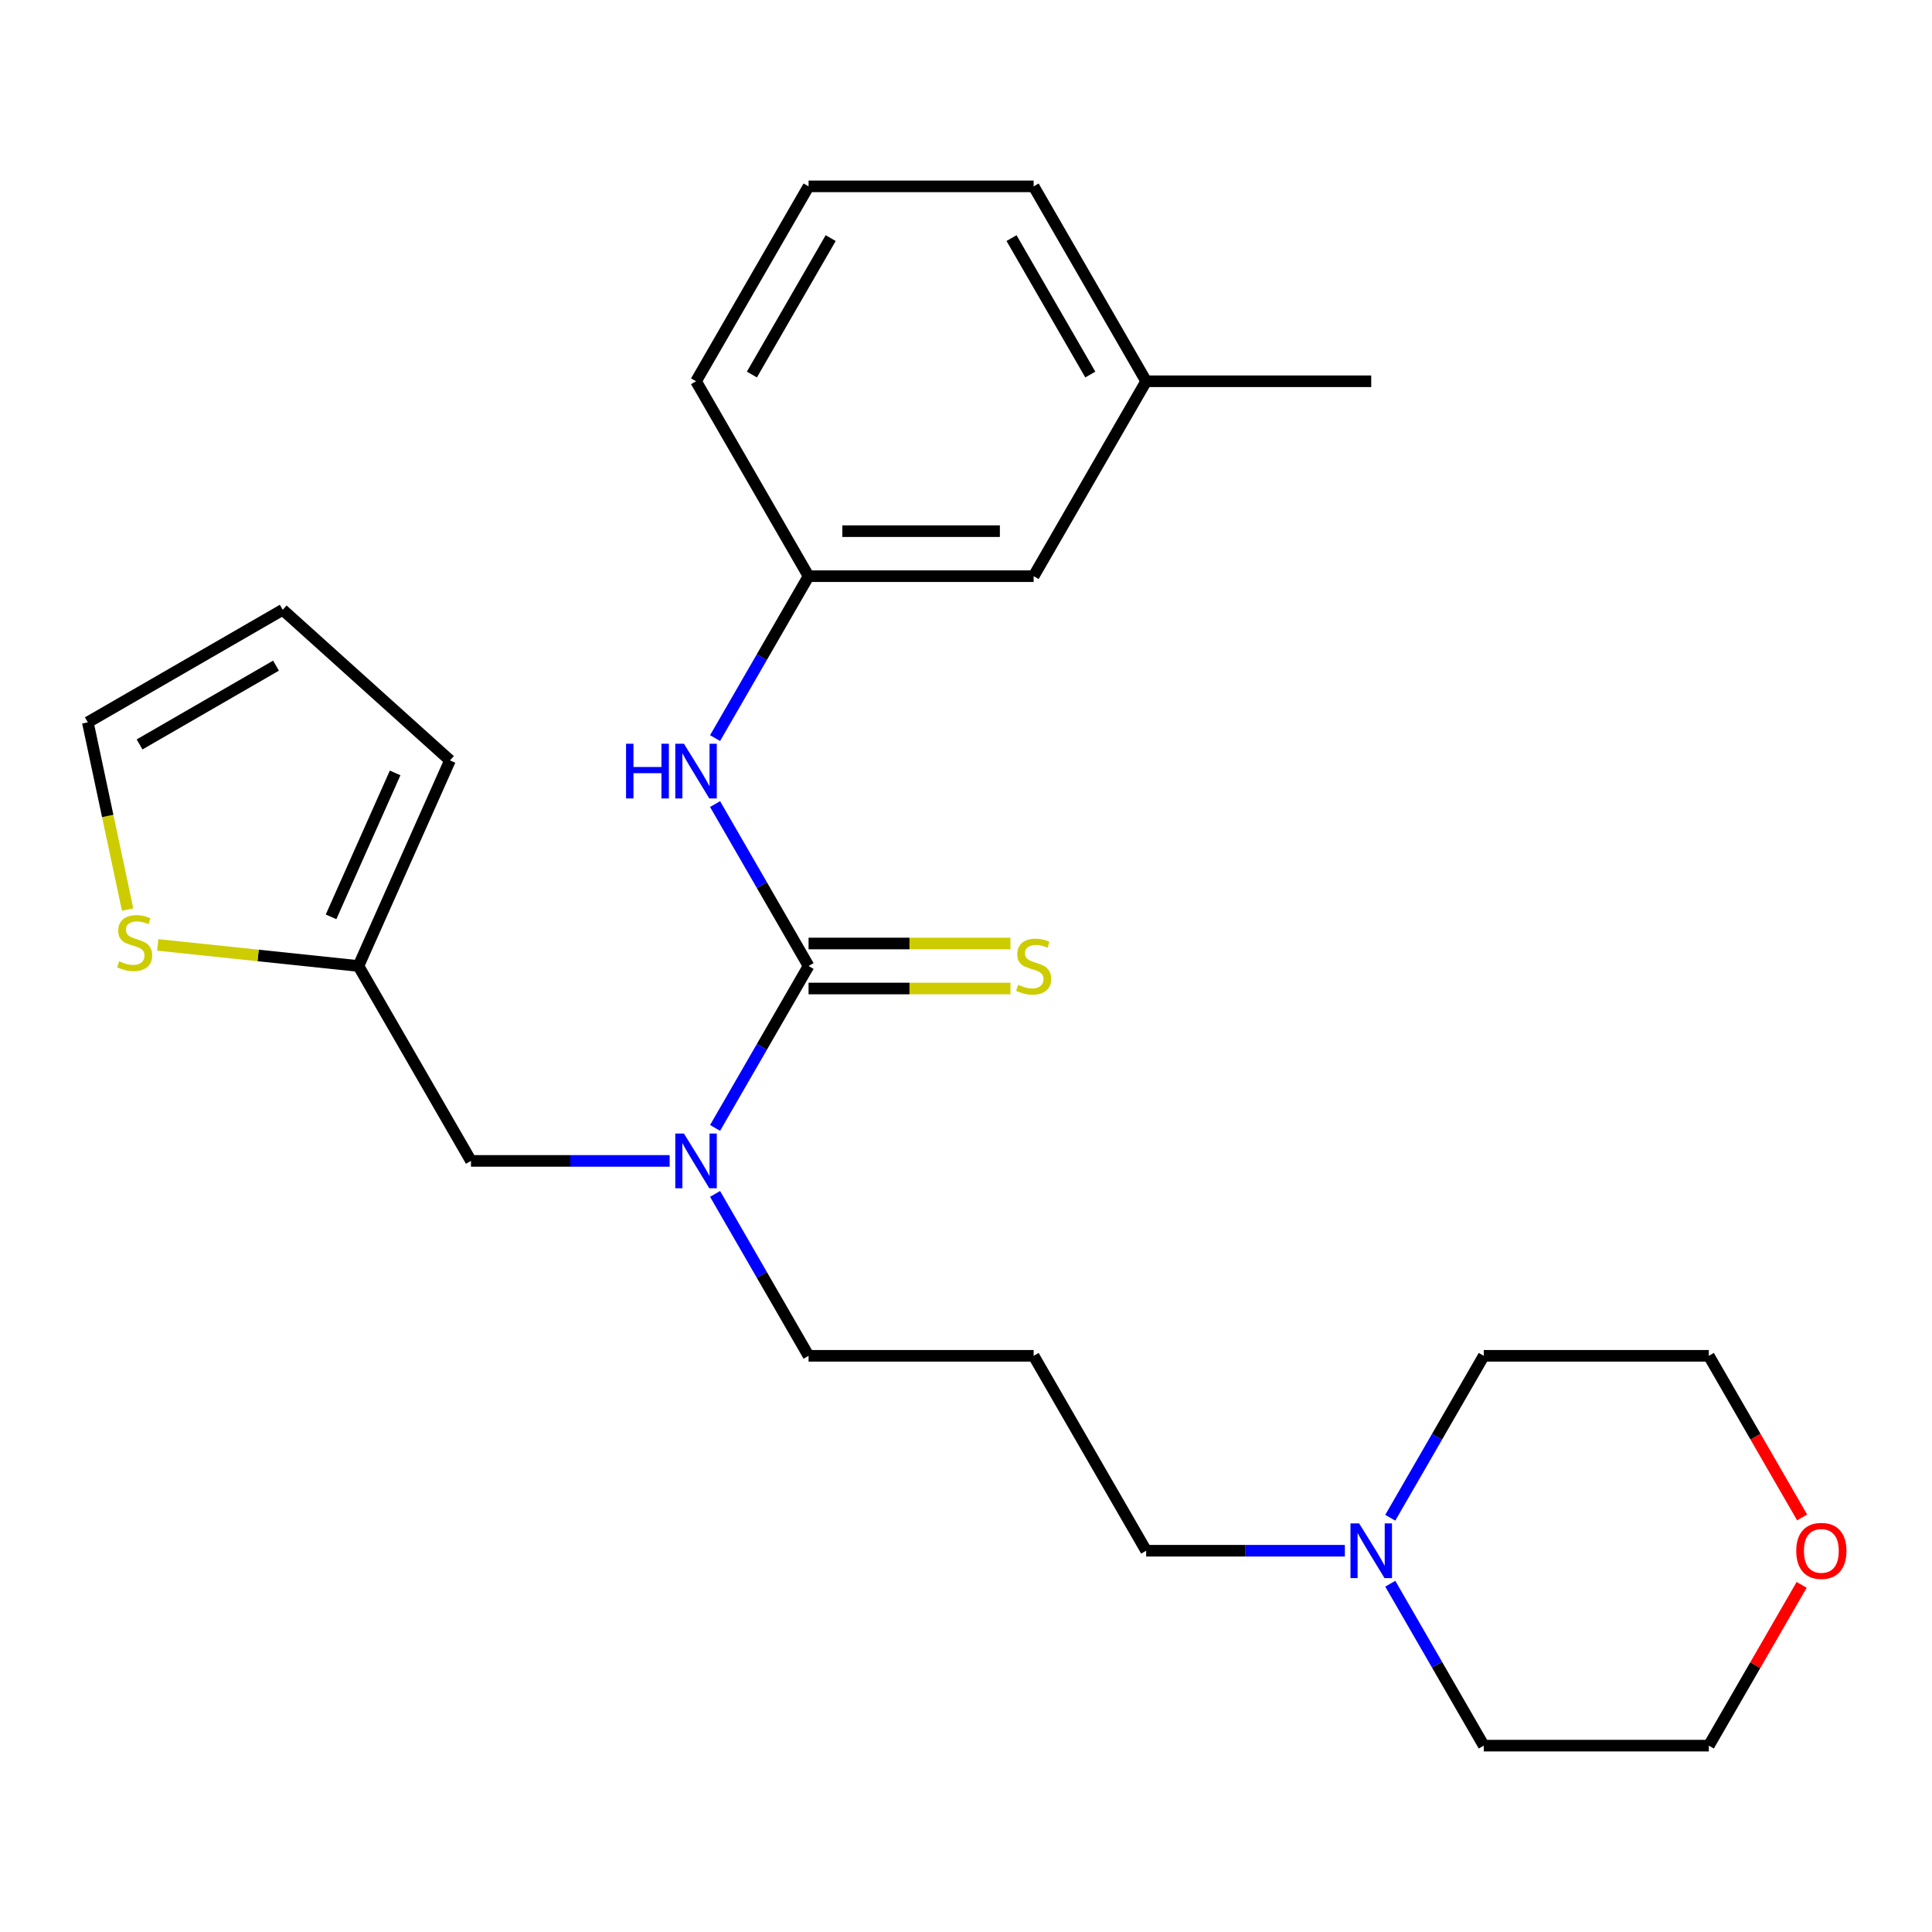 <?xml version='1.0' encoding='iso-8859-1'?>
<svg version='1.1' baseProfile='full'
              xmlns='http://www.w3.org/2000/svg'
                      xmlns:rdkit='http://www.rdkit.org/xml'
                      xmlns:xlink='http://www.w3.org/1999/xlink'
                  xml:space='preserve'
width='1000px' height='1000px' viewBox='0 0 1000 1000'>
<!-- END OF HEADER -->
<rect style='opacity:1.0;fill:#FFFFFF;stroke:none' width='1000' height='1000' x='0' y='0'> </rect>
<path class='bond-0' d='M 418.514,500 L 394.319,541.907' style='fill:none;fill-rule:evenodd;stroke:#000000;stroke-width:6px;stroke-linecap:butt;stroke-linejoin:miter;stroke-opacity:1' />
<path class='bond-0' d='M 394.319,541.907 L 370.124,583.813' style='fill:none;fill-rule:evenodd;stroke:#0000FF;stroke-width:6px;stroke-linecap:butt;stroke-linejoin:miter;stroke-opacity:1' />
<path class='bond-1' d='M 418.514,500 L 394.319,458.093' style='fill:none;fill-rule:evenodd;stroke:#000000;stroke-width:6px;stroke-linecap:butt;stroke-linejoin:miter;stroke-opacity:1' />
<path class='bond-1' d='M 394.319,458.093 L 370.124,416.187' style='fill:none;fill-rule:evenodd;stroke:#0000FF;stroke-width:6px;stroke-linecap:butt;stroke-linejoin:miter;stroke-opacity:1' />
<path class='bond-4' d='M 418.514,511.649 L 470.764,511.649' style='fill:none;fill-rule:evenodd;stroke:#000000;stroke-width:6px;stroke-linecap:butt;stroke-linejoin:miter;stroke-opacity:1' />
<path class='bond-4' d='M 470.764,511.649 L 523.014,511.649' style='fill:none;fill-rule:evenodd;stroke:#CCCC00;stroke-width:6px;stroke-linecap:butt;stroke-linejoin:miter;stroke-opacity:1' />
<path class='bond-4' d='M 418.514,488.351 L 470.764,488.351' style='fill:none;fill-rule:evenodd;stroke:#000000;stroke-width:6px;stroke-linecap:butt;stroke-linejoin:miter;stroke-opacity:1' />
<path class='bond-4' d='M 470.764,488.351 L 523.014,488.351' style='fill:none;fill-rule:evenodd;stroke:#CCCC00;stroke-width:6px;stroke-linecap:butt;stroke-linejoin:miter;stroke-opacity:1' />
<path class='bond-6' d='M 346.615,600.885 L 295.195,600.885' style='fill:none;fill-rule:evenodd;stroke:#0000FF;stroke-width:6px;stroke-linecap:butt;stroke-linejoin:miter;stroke-opacity:1' />
<path class='bond-6' d='M 295.195,600.885 L 243.775,600.885' style='fill:none;fill-rule:evenodd;stroke:#000000;stroke-width:6px;stroke-linecap:butt;stroke-linejoin:miter;stroke-opacity:1' />
<path class='bond-14' d='M 370.124,617.958 L 394.319,659.864' style='fill:none;fill-rule:evenodd;stroke:#0000FF;stroke-width:6px;stroke-linecap:butt;stroke-linejoin:miter;stroke-opacity:1' />
<path class='bond-14' d='M 394.319,659.864 L 418.514,701.771' style='fill:none;fill-rule:evenodd;stroke:#000000;stroke-width:6px;stroke-linecap:butt;stroke-linejoin:miter;stroke-opacity:1' />
<path class='bond-8' d='M 370.124,382.042 L 394.319,340.136' style='fill:none;fill-rule:evenodd;stroke:#0000FF;stroke-width:6px;stroke-linecap:butt;stroke-linejoin:miter;stroke-opacity:1' />
<path class='bond-8' d='M 394.319,340.136 L 418.514,298.229' style='fill:none;fill-rule:evenodd;stroke:#000000;stroke-width:6px;stroke-linecap:butt;stroke-linejoin:miter;stroke-opacity:1' />
<path class='bond-2' d='M 185.529,500 L 243.775,600.885' style='fill:none;fill-rule:evenodd;stroke:#000000;stroke-width:6px;stroke-linecap:butt;stroke-linejoin:miter;stroke-opacity:1' />
<path class='bond-3' d='M 185.529,500 L 133.598,494.542' style='fill:none;fill-rule:evenodd;stroke:#000000;stroke-width:6px;stroke-linecap:butt;stroke-linejoin:miter;stroke-opacity:1' />
<path class='bond-3' d='M 133.598,494.542 L 81.667,489.084' style='fill:none;fill-rule:evenodd;stroke:#CCCC00;stroke-width:6px;stroke-linecap:butt;stroke-linejoin:miter;stroke-opacity:1' />
<path class='bond-9' d='M 185.529,500 L 232.911,393.579' style='fill:none;fill-rule:evenodd;stroke:#000000;stroke-width:6px;stroke-linecap:butt;stroke-linejoin:miter;stroke-opacity:1' />
<path class='bond-9' d='M 171.352,474.56 L 204.519,400.066' style='fill:none;fill-rule:evenodd;stroke:#000000;stroke-width:6px;stroke-linecap:butt;stroke-linejoin:miter;stroke-opacity:1' />
<path class='bond-7' d='M 66.054,470.791 L 55.754,422.334' style='fill:none;fill-rule:evenodd;stroke:#CCCC00;stroke-width:6px;stroke-linecap:butt;stroke-linejoin:miter;stroke-opacity:1' />
<path class='bond-7' d='M 55.754,422.334 L 45.455,373.877' style='fill:none;fill-rule:evenodd;stroke:#000000;stroke-width:6px;stroke-linecap:butt;stroke-linejoin:miter;stroke-opacity:1' />
<path class='bond-5' d='M 696.092,802.656 L 644.672,802.656' style='fill:none;fill-rule:evenodd;stroke:#0000FF;stroke-width:6px;stroke-linecap:butt;stroke-linejoin:miter;stroke-opacity:1' />
<path class='bond-5' d='M 644.672,802.656 L 593.252,802.656' style='fill:none;fill-rule:evenodd;stroke:#000000;stroke-width:6px;stroke-linecap:butt;stroke-linejoin:miter;stroke-opacity:1' />
<path class='bond-17' d='M 719.601,785.584 L 743.796,743.677' style='fill:none;fill-rule:evenodd;stroke:#0000FF;stroke-width:6px;stroke-linecap:butt;stroke-linejoin:miter;stroke-opacity:1' />
<path class='bond-17' d='M 743.796,743.677 L 767.991,701.771' style='fill:none;fill-rule:evenodd;stroke:#000000;stroke-width:6px;stroke-linecap:butt;stroke-linejoin:miter;stroke-opacity:1' />
<path class='bond-18' d='M 719.601,819.728 L 743.796,861.635' style='fill:none;fill-rule:evenodd;stroke:#0000FF;stroke-width:6px;stroke-linecap:butt;stroke-linejoin:miter;stroke-opacity:1' />
<path class='bond-18' d='M 743.796,861.635 L 767.991,903.541' style='fill:none;fill-rule:evenodd;stroke:#000000;stroke-width:6px;stroke-linecap:butt;stroke-linejoin:miter;stroke-opacity:1' />
<path class='bond-26' d='M 45.455,373.877 L 146.34,315.63' style='fill:none;fill-rule:evenodd;stroke:#000000;stroke-width:6px;stroke-linecap:butt;stroke-linejoin:miter;stroke-opacity:1' />
<path class='bond-26' d='M 72.237,385.317 L 142.856,344.544' style='fill:none;fill-rule:evenodd;stroke:#000000;stroke-width:6px;stroke-linecap:butt;stroke-linejoin:miter;stroke-opacity:1' />
<path class='bond-13' d='M 418.514,298.229 L 535.006,298.229' style='fill:none;fill-rule:evenodd;stroke:#000000;stroke-width:6px;stroke-linecap:butt;stroke-linejoin:miter;stroke-opacity:1' />
<path class='bond-13' d='M 435.987,274.931 L 517.532,274.931' style='fill:none;fill-rule:evenodd;stroke:#000000;stroke-width:6px;stroke-linecap:butt;stroke-linejoin:miter;stroke-opacity:1' />
<path class='bond-20' d='M 418.514,298.229 L 360.267,197.344' style='fill:none;fill-rule:evenodd;stroke:#000000;stroke-width:6px;stroke-linecap:butt;stroke-linejoin:miter;stroke-opacity:1' />
<path class='bond-10' d='M 232.911,393.579 L 146.34,315.63' style='fill:none;fill-rule:evenodd;stroke:#000000;stroke-width:6px;stroke-linecap:butt;stroke-linejoin:miter;stroke-opacity:1' />
<path class='bond-11' d='M 932.526,820.328 L 908.505,861.935' style='fill:none;fill-rule:evenodd;stroke:#FF0000;stroke-width:6px;stroke-linecap:butt;stroke-linejoin:miter;stroke-opacity:1' />
<path class='bond-11' d='M 908.505,861.935 L 884.483,903.541' style='fill:none;fill-rule:evenodd;stroke:#000000;stroke-width:6px;stroke-linecap:butt;stroke-linejoin:miter;stroke-opacity:1' />
<path class='bond-27' d='M 932.78,785.424 L 908.632,743.597' style='fill:none;fill-rule:evenodd;stroke:#FF0000;stroke-width:6px;stroke-linecap:butt;stroke-linejoin:miter;stroke-opacity:1' />
<path class='bond-27' d='M 908.632,743.597 L 884.483,701.771' style='fill:none;fill-rule:evenodd;stroke:#000000;stroke-width:6px;stroke-linecap:butt;stroke-linejoin:miter;stroke-opacity:1' />
<path class='bond-12' d='M 535.006,701.771 L 418.514,701.771' style='fill:none;fill-rule:evenodd;stroke:#000000;stroke-width:6px;stroke-linecap:butt;stroke-linejoin:miter;stroke-opacity:1' />
<path class='bond-15' d='M 535.006,701.771 L 593.252,802.656' style='fill:none;fill-rule:evenodd;stroke:#000000;stroke-width:6px;stroke-linecap:butt;stroke-linejoin:miter;stroke-opacity:1' />
<path class='bond-16' d='M 535.006,298.229 L 593.252,197.344' style='fill:none;fill-rule:evenodd;stroke:#000000;stroke-width:6px;stroke-linecap:butt;stroke-linejoin:miter;stroke-opacity:1' />
<path class='bond-24' d='M 593.252,197.344 L 709.745,197.344' style='fill:none;fill-rule:evenodd;stroke:#000000;stroke-width:6px;stroke-linecap:butt;stroke-linejoin:miter;stroke-opacity:1' />
<path class='bond-25' d='M 593.252,197.344 L 535.006,96.459' style='fill:none;fill-rule:evenodd;stroke:#000000;stroke-width:6px;stroke-linecap:butt;stroke-linejoin:miter;stroke-opacity:1' />
<path class='bond-25' d='M 564.338,193.86 L 523.566,123.241' style='fill:none;fill-rule:evenodd;stroke:#000000;stroke-width:6px;stroke-linecap:butt;stroke-linejoin:miter;stroke-opacity:1' />
<path class='bond-21' d='M 767.991,701.771 L 884.483,701.771' style='fill:none;fill-rule:evenodd;stroke:#000000;stroke-width:6px;stroke-linecap:butt;stroke-linejoin:miter;stroke-opacity:1' />
<path class='bond-22' d='M 767.991,903.541 L 884.483,903.541' style='fill:none;fill-rule:evenodd;stroke:#000000;stroke-width:6px;stroke-linecap:butt;stroke-linejoin:miter;stroke-opacity:1' />
<path class='bond-19' d='M 418.514,96.459 L 360.267,197.344' style='fill:none;fill-rule:evenodd;stroke:#000000;stroke-width:6px;stroke-linecap:butt;stroke-linejoin:miter;stroke-opacity:1' />
<path class='bond-19' d='M 429.954,123.241 L 389.181,193.86' style='fill:none;fill-rule:evenodd;stroke:#000000;stroke-width:6px;stroke-linecap:butt;stroke-linejoin:miter;stroke-opacity:1' />
<path class='bond-23' d='M 418.514,96.459 L 535.006,96.459' style='fill:none;fill-rule:evenodd;stroke:#000000;stroke-width:6px;stroke-linecap:butt;stroke-linejoin:miter;stroke-opacity:1' />
<path  class='atom-1' d='M 354.007 586.725
L 363.287 601.725
Q 364.207 603.205, 365.687 605.885
Q 367.167 608.565, 367.247 608.725
L 367.247 586.725
L 371.007 586.725
L 371.007 615.045
L 367.127 615.045
L 357.167 598.645
Q 356.007 596.725, 354.767 594.525
Q 353.567 592.325, 353.207 591.645
L 353.207 615.045
L 349.527 615.045
L 349.527 586.725
L 354.007 586.725
' fill='#0000FF'/>
<path  class='atom-2' d='M 324.047 384.955
L 327.887 384.955
L 327.887 396.995
L 342.367 396.995
L 342.367 384.955
L 346.207 384.955
L 346.207 413.275
L 342.367 413.275
L 342.367 400.195
L 327.887 400.195
L 327.887 413.275
L 324.047 413.275
L 324.047 384.955
' fill='#0000FF'/>
<path  class='atom-2' d='M 354.007 384.955
L 363.287 399.955
Q 364.207 401.435, 365.687 404.115
Q 367.167 406.795, 367.247 406.955
L 367.247 384.955
L 371.007 384.955
L 371.007 413.275
L 367.127 413.275
L 357.167 396.875
Q 356.007 394.955, 354.767 392.755
Q 353.567 390.555, 353.207 389.875
L 353.207 413.275
L 349.527 413.275
L 349.527 384.955
L 354.007 384.955
' fill='#0000FF'/>
<path  class='atom-4' d='M 61.675 497.543
Q 61.995 497.663, 63.315 498.223
Q 64.635 498.783, 66.075 499.143
Q 67.555 499.463, 68.995 499.463
Q 71.675 499.463, 73.235 498.183
Q 74.795 496.863, 74.795 494.583
Q 74.795 493.023, 73.995 492.063
Q 73.235 491.103, 72.035 490.583
Q 70.835 490.063, 68.835 489.463
Q 66.315 488.703, 64.795 487.983
Q 63.315 487.263, 62.235 485.743
Q 61.195 484.223, 61.195 481.663
Q 61.195 478.103, 63.595 475.903
Q 66.035 473.703, 70.835 473.703
Q 74.115 473.703, 77.835 475.263
L 76.915 478.343
Q 73.515 476.943, 70.955 476.943
Q 68.195 476.943, 66.675 478.103
Q 65.155 479.223, 65.195 481.183
Q 65.195 482.703, 65.955 483.623
Q 66.755 484.543, 67.875 485.063
Q 69.035 485.583, 70.955 486.183
Q 73.515 486.983, 75.035 487.783
Q 76.555 488.583, 77.635 490.223
Q 78.755 491.823, 78.755 494.583
Q 78.755 498.503, 76.115 500.623
Q 73.515 502.703, 69.155 502.703
Q 66.635 502.703, 64.715 502.143
Q 62.835 501.623, 60.595 500.703
L 61.675 497.543
' fill='#CCCC00'/>
<path  class='atom-5' d='M 527.006 509.72
Q 527.326 509.84, 528.646 510.4
Q 529.966 510.96, 531.406 511.32
Q 532.886 511.64, 534.326 511.64
Q 537.006 511.64, 538.566 510.36
Q 540.126 509.04, 540.126 506.76
Q 540.126 505.2, 539.326 504.24
Q 538.566 503.28, 537.366 502.76
Q 536.166 502.24, 534.166 501.64
Q 531.646 500.88, 530.126 500.16
Q 528.646 499.44, 527.566 497.92
Q 526.526 496.4, 526.526 493.84
Q 526.526 490.28, 528.926 488.08
Q 531.366 485.88, 536.166 485.88
Q 539.446 485.88, 543.166 487.44
L 542.246 490.52
Q 538.846 489.12, 536.286 489.12
Q 533.526 489.12, 532.006 490.28
Q 530.486 491.4, 530.526 493.36
Q 530.526 494.88, 531.286 495.8
Q 532.086 496.72, 533.206 497.24
Q 534.366 497.76, 536.286 498.36
Q 538.846 499.16, 540.366 499.96
Q 541.886 500.76, 542.966 502.4
Q 544.086 504, 544.086 506.76
Q 544.086 510.68, 541.446 512.8
Q 538.846 514.88, 534.486 514.88
Q 531.966 514.88, 530.046 514.32
Q 528.166 513.8, 525.926 512.88
L 527.006 509.72
' fill='#CCCC00'/>
<path  class='atom-6' d='M 703.485 788.496
L 712.765 803.496
Q 713.685 804.976, 715.165 807.656
Q 716.645 810.336, 716.725 810.496
L 716.725 788.496
L 720.485 788.496
L 720.485 816.816
L 716.605 816.816
L 706.645 800.416
Q 705.485 798.496, 704.245 796.296
Q 703.045 794.096, 702.685 793.416
L 702.685 816.816
L 699.005 816.816
L 699.005 788.496
L 703.485 788.496
' fill='#0000FF'/>
<path  class='atom-12' d='M 929.729 802.736
Q 929.729 795.936, 933.089 792.136
Q 936.449 788.336, 942.729 788.336
Q 949.009 788.336, 952.369 792.136
Q 955.729 795.936, 955.729 802.736
Q 955.729 809.616, 952.329 813.536
Q 948.929 817.416, 942.729 817.416
Q 936.489 817.416, 933.089 813.536
Q 929.729 809.656, 929.729 802.736
M 942.729 814.216
Q 947.049 814.216, 949.369 811.336
Q 951.729 808.416, 951.729 802.736
Q 951.729 797.176, 949.369 794.376
Q 947.049 791.536, 942.729 791.536
Q 938.409 791.536, 936.049 794.336
Q 933.729 797.136, 933.729 802.736
Q 933.729 808.456, 936.049 811.336
Q 938.409 814.216, 942.729 814.216
' fill='#FF0000'/>
</svg>
